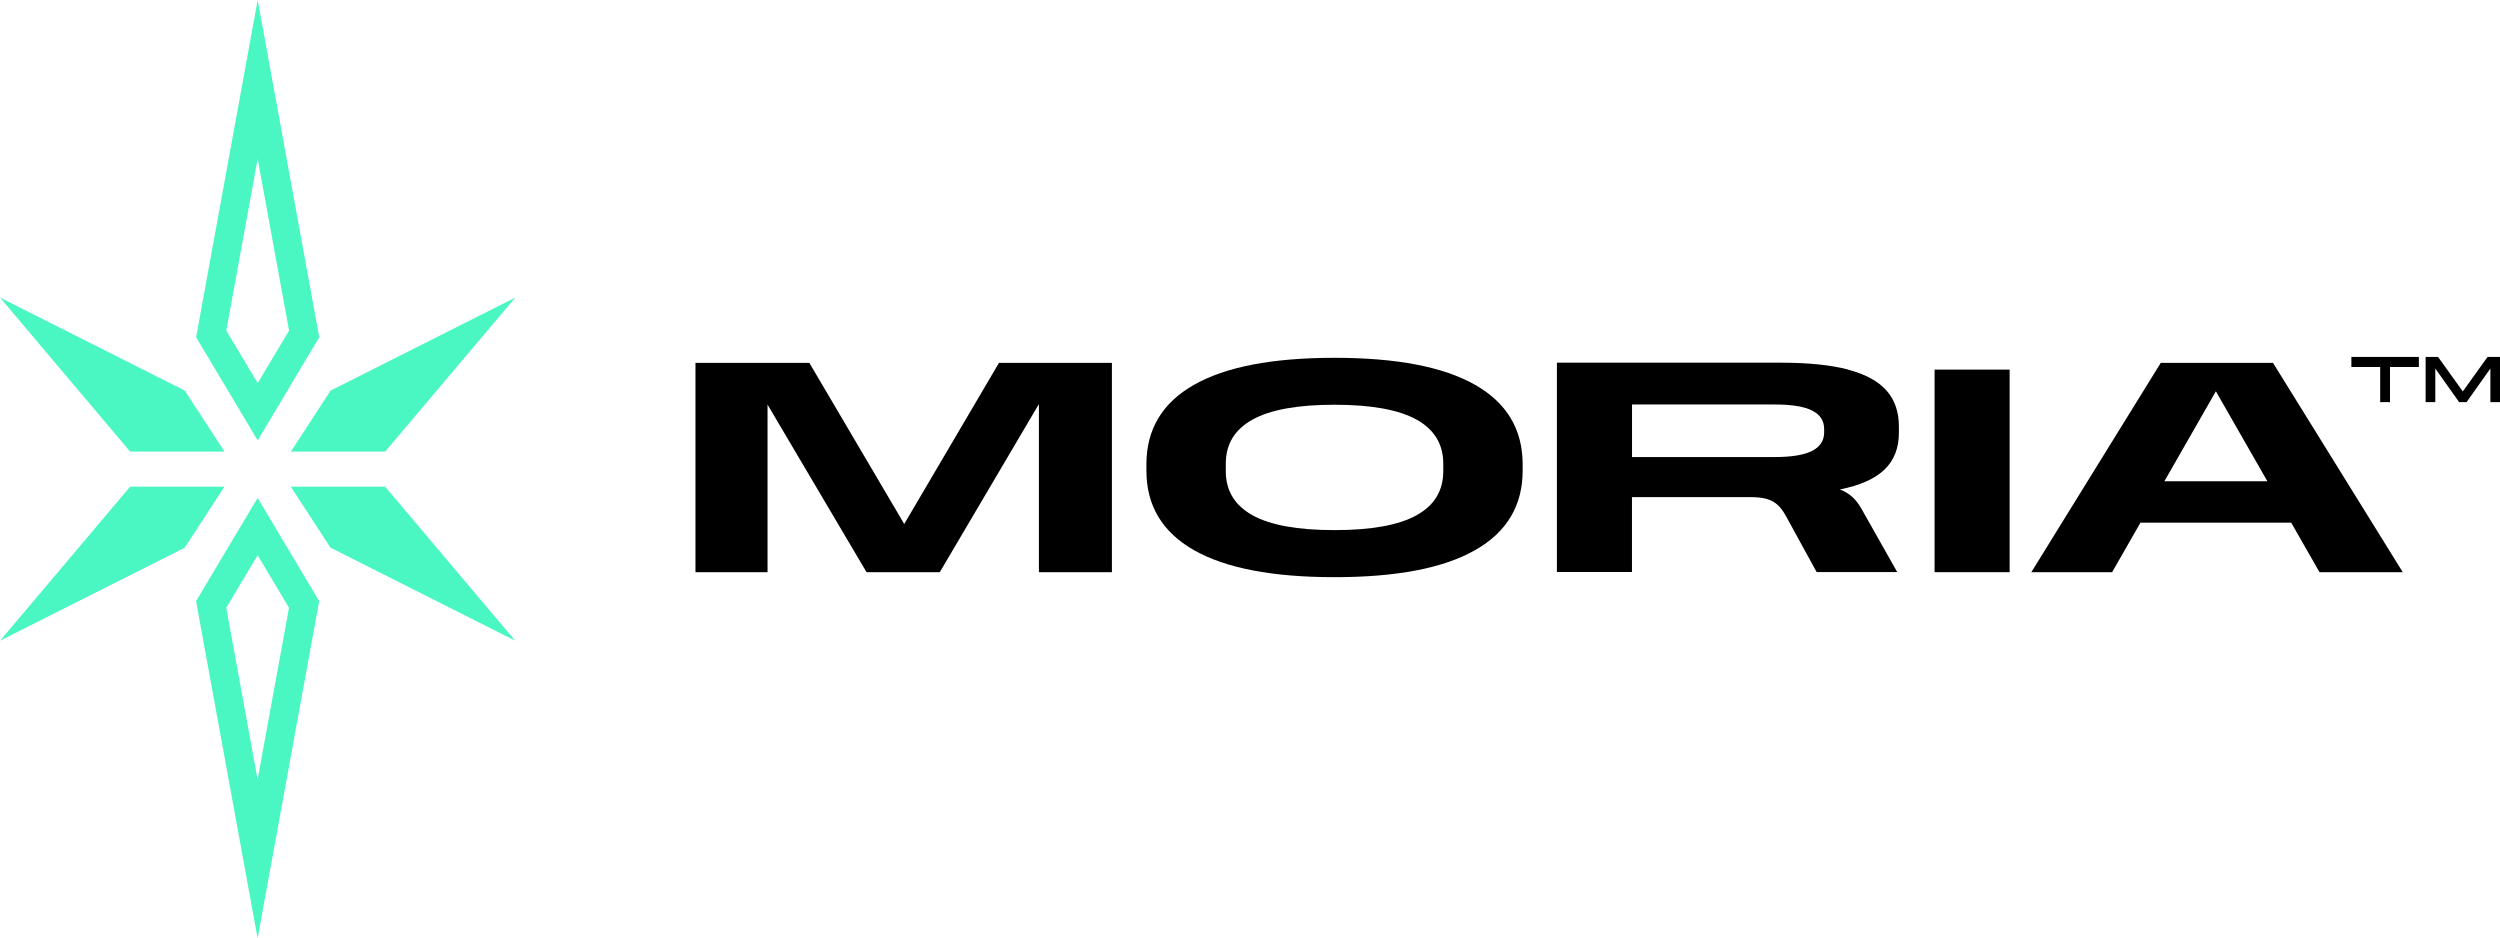 <?xml version="1.0" encoding="UTF-8"?><svg id="Layer_2" xmlns="http://www.w3.org/2000/svg" viewBox="0 0 400.01 150.14"><defs><style>.cls-1,.cls-2{stroke-width:0px;}.cls-2{fill:#4af7c3;}</style></defs><g id="Layer_1-2"><path class="cls-2" d="M51.08,53.96L41.23,0l-9.85,53.96,9.85,16.51,9.85-16.51ZM41.23,25.42l5.02,27.48-5.02,8.4-5.02-8.4s5.02-27.48,5.02-27.48Z"/><path class="cls-2" d="M35.92,72.26l-6.35-9.76L0,47.61l20.82,24.65h15.1Z"/><path class="cls-2" d="M61.63,72.26l20.82-24.65-29.56,14.89-6.35,9.76h15.09Z"/><path class="cls-2" d="M31.37,96.18l9.85,53.96,9.85-53.96-9.85-16.51-9.85,16.51ZM41.22,124.72l-5.02-27.48,5.02-8.4,5.02,8.4-5.02,27.48Z"/><path class="cls-2" d="M46.53,77.87l6.35,9.76,29.56,14.89-20.82-24.65s-15.09,0-15.09,0Z"/><path class="cls-2" d="M20.82,77.87L0,102.52l29.56-14.89,6.35-9.76s-15.09,0-15.09,0Z"/><path class="cls-1" d="M111.25,58.06h18.25l15.18,25.78,15.16-25.78h18.07v33.49h-11.68v-26.9l-15.86,26.9h-11.72l-15.84-26.81v26.81h-11.53v-33.49h-.03Z"/><path class="cls-1" d="M191.03,88.02c-5.07-2.89-7.6-7.13-7.6-12.72v-1c0-5.59,2.53-9.84,7.6-12.72,5.07-2.89,12.57-4.33,22.5-4.33s17.42,1.44,22.5,4.33c5.07,2.89,7.6,7.13,7.6,12.72v1c0,5.59-2.53,9.84-7.6,12.72-5.07,2.89-12.57,4.33-22.5,4.33s-17.42-1.44-22.5-4.33ZM200.42,82.45c2.85,1.58,7.22,2.37,13.11,2.37s10.25-.79,13.11-2.37c2.85-1.57,4.29-3.93,4.29-7.06v-1.2c0-3.12-1.43-5.47-4.29-7.06-2.85-1.57-7.22-2.37-13.11-2.37s-10.25.79-13.11,2.37-4.29,3.93-4.29,7.06v1.2c0,3.12,1.43,5.47,4.29,7.06Z"/><path class="cls-1" d="M295.7,59.15c2.77.72,4.82,1.84,6.15,3.34s1.98,3.42,1.98,5.76v1c0,2.43-.76,4.4-2.3,5.88s-3.91,2.54-7.14,3.18c.76.29,1.43.69,1.99,1.21.57.52,1.07,1.17,1.51,1.97l5.67,10.04h-12.89l-4.88-8.9c-.43-.8-.89-1.41-1.37-1.85-.48-.44-1.06-.75-1.74-.95-.68-.19-1.52-.29-2.57-.29h-18.99v11.98h-12.01v-33.49h35.84c4.38,0,7.96.37,10.73,1.09v.02h.02ZM283.93,73.13c2.74,0,4.73-.33,6.02-.99,1.28-.66,1.92-1.65,1.92-2.95v-.53c0-1.33-.63-2.32-1.91-2.96-1.27-.66-3.29-.98-6.03-.98h-22.8v8.41h22.8Z"/><path class="cls-1" d="M309.54,59.14h12.01v32.41h-12.01v-32.41Z"/><path class="cls-1" d="M363.69,58.06l20.76,33.49h-13.32l-4.53-7.92h-24.12l-4.53,7.92h-12.93l20.71-33.49h17.97-.01ZM362.79,77l-8.24-14.39-8.24,14.39h16.49-.01Z"/><path class="cls-1" d="M382.41,58.72v5.62h-1.57v-5.62h-4.61v-1.61h10.8v1.61h-4.62ZM393.47,64.34l-3.81-5.37v5.37h-1.55v-7.23h1.99l3.96,5.52,3.96-5.52h1.99v7.23h-1.54v-5.37l-3.81,5.37h-1.2.01Z"/></g></svg>